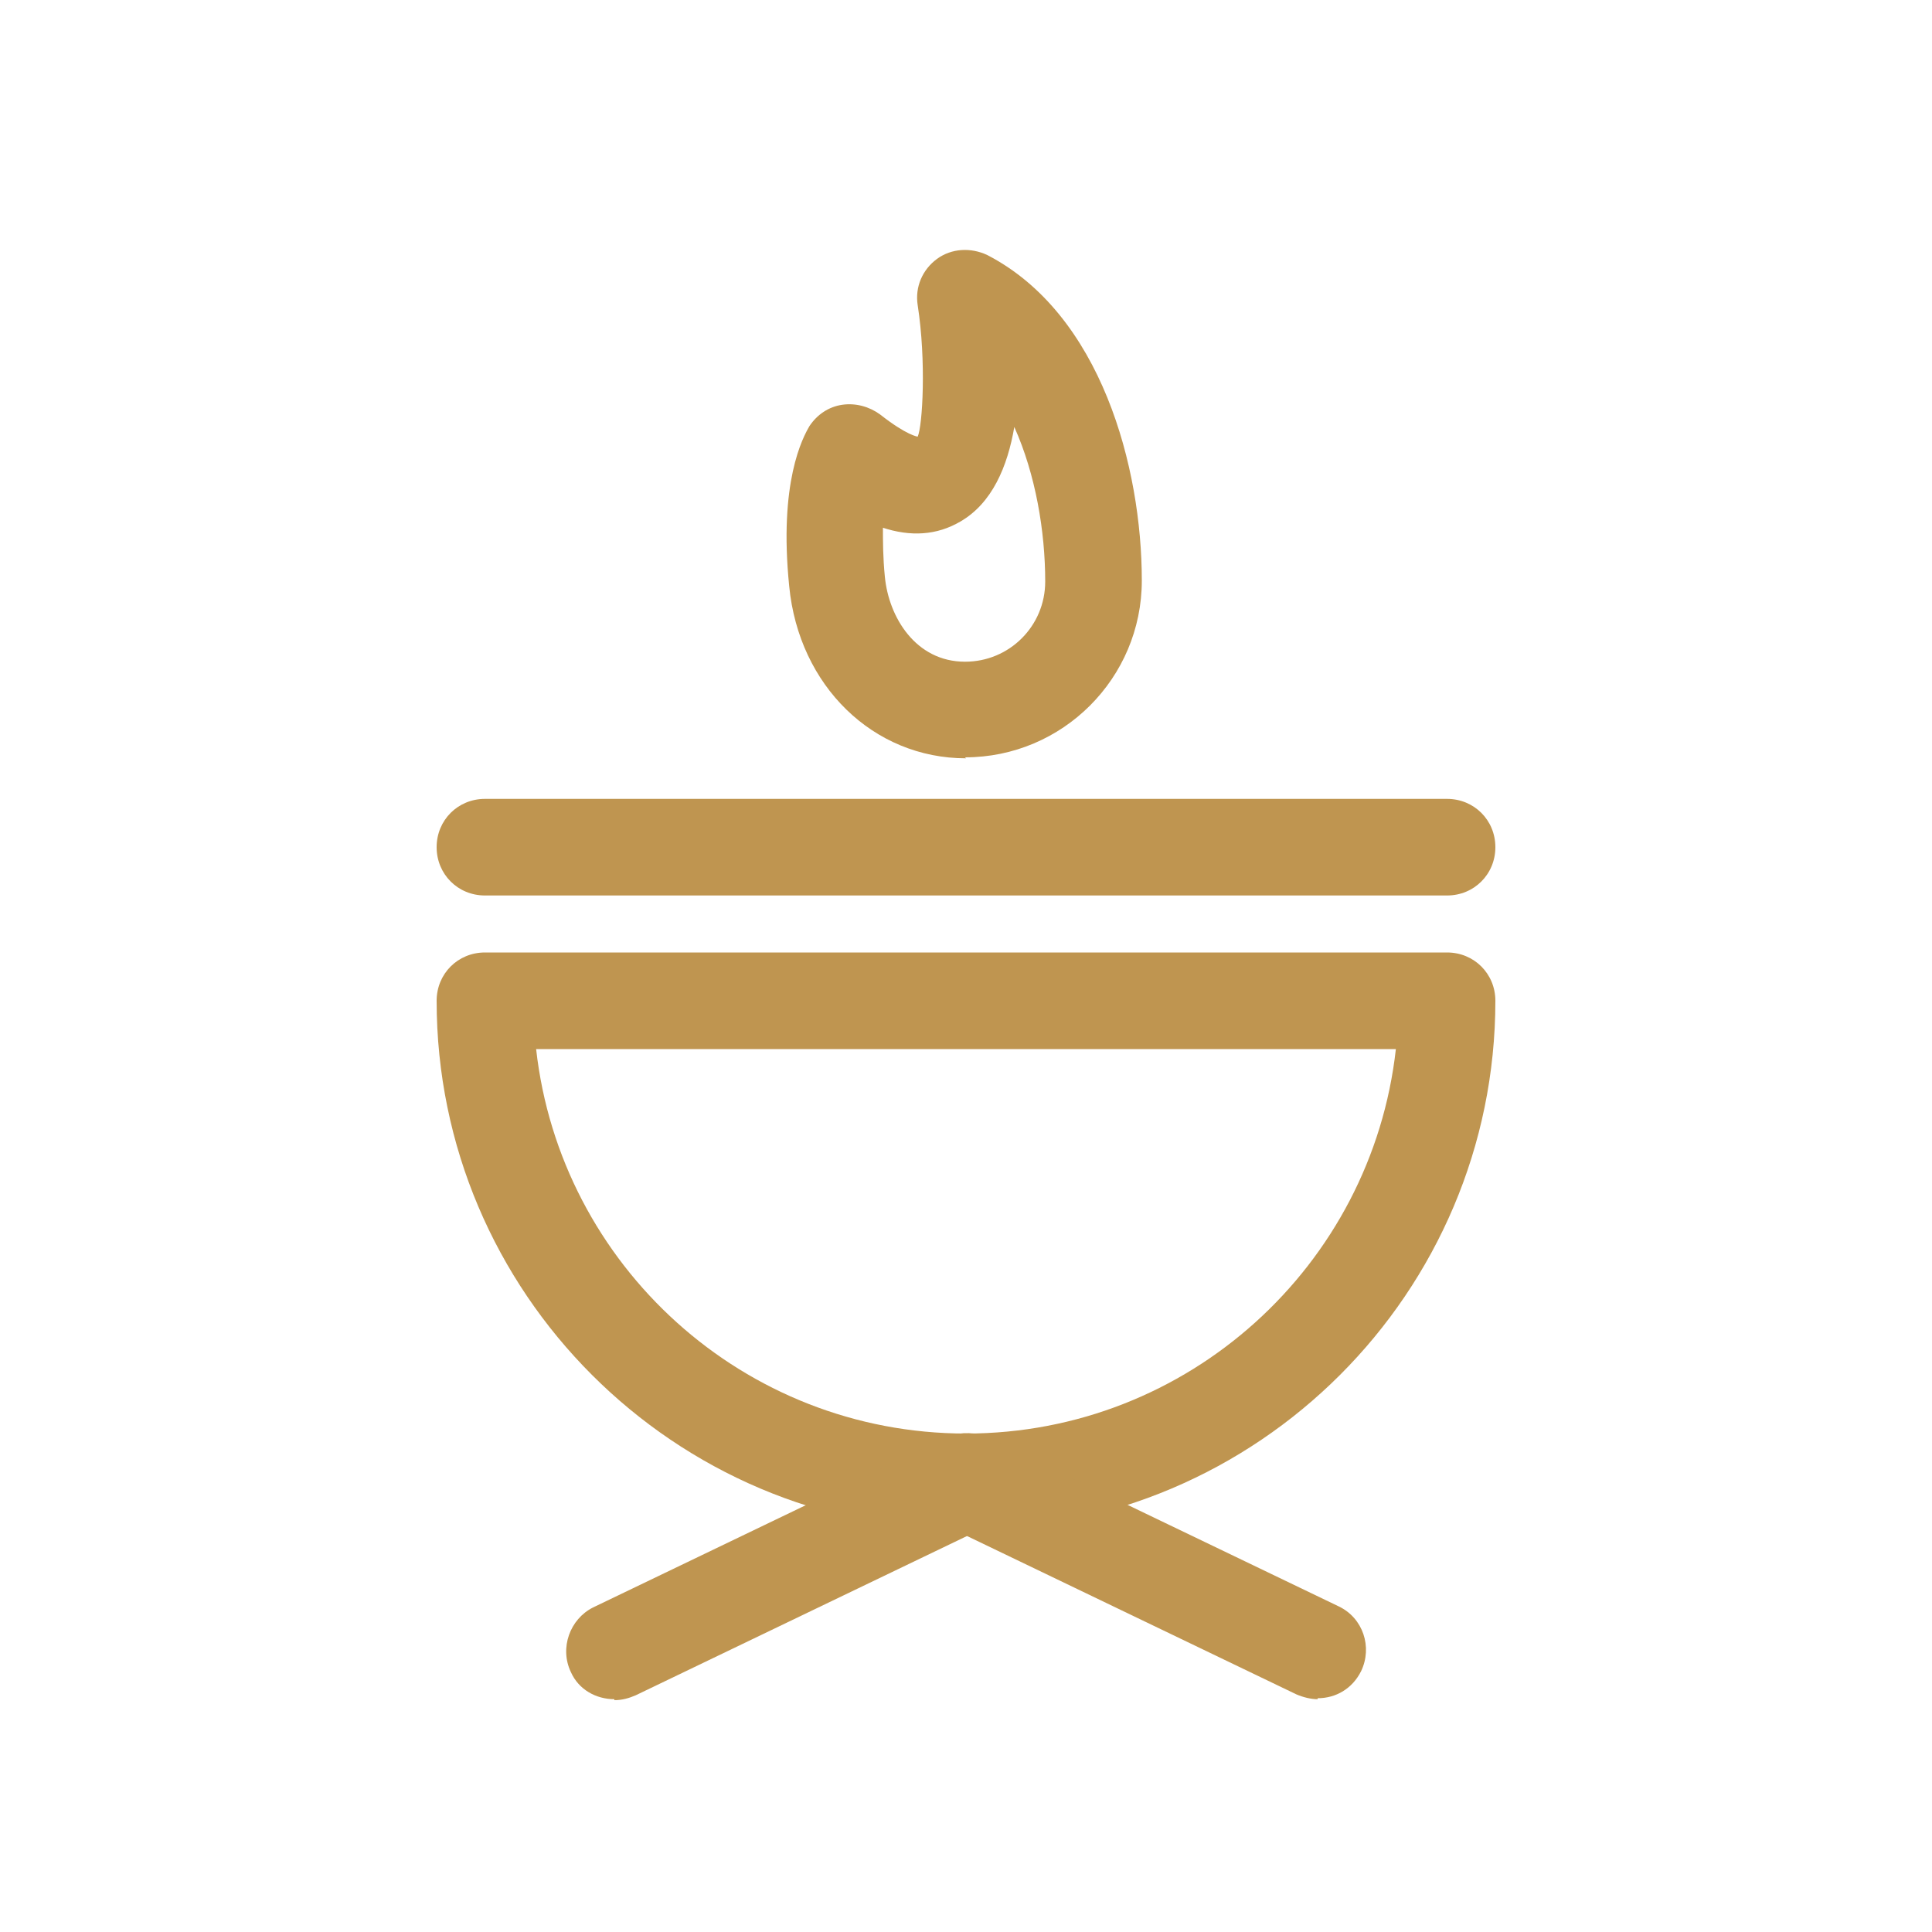 <?xml version="1.0" encoding="UTF-8"?>
<svg id="Calque_1" data-name="Calque 1" xmlns="http://www.w3.org/2000/svg" viewBox="0 0 20 20">
  <defs>
    <style>
      .cls-1 {
        fill: #bf9550;
        stroke-width: 0px;
      }
    </style>
  </defs>
  <path class="cls-1" d="M10,15.84c-3.02,0-5.48-2.46-5.48-5.48,0-.28.22-.5.5-.5h9.96c.28,0,.5.22.5.5,0,3.02-2.46,5.48-5.48,5.48ZM5.55,10.86c.25,2.24,2.15,3.98,4.45,3.98s4.2-1.74,4.45-3.98H5.55Z"/>
  <path class="cls-1" d="M6.36,17.59c-.19,0-.37-.1-.45-.28-.12-.25-.01-.55.23-.67l3.64-1.75c.25-.12.55-.01.67.24.12.25.01.55-.23.67l-3.64,1.75c-.07.03-.14.05-.22.05Z"/>
  <path class="cls-1" d="M13.64,17.59c-.07,0-.15-.02-.22-.05l-3.64-1.75c-.25-.12-.35-.42-.23-.67s.42-.35.67-.24l3.64,1.75c.25.12.35.42.23.67-.09.18-.26.28-.45.28Z"/>
  <path class="cls-1" d="M14.98,9.27H5.02c-.28,0-.5-.22-.5-.5s.22-.5.5-.5h9.96c.28,0,.5.22.5.5s-.22.5-.5.5Z"/>
  <path class="cls-1" d="M10,7.85c-.96,0-1.73-.75-1.83-1.78h0c-.11-1.08.14-1.54.21-1.66.08-.12.2-.2.34-.22.14-.02.28.02.39.1.28.22.39.23.39.23.05-.11.09-.78,0-1.36-.03-.19.05-.37.2-.48.15-.11.35-.12.52-.04,1.18.61,1.6,2.2,1.6,3.37,0,1.01-.82,1.83-1.83,1.83ZM9.14,5.46c0,.14,0,.31.02.51h0c.04.42.32.88.83.88.46,0,.83-.37.83-.83,0-.52-.1-1.11-.32-1.6-.07.41-.23.79-.56.98-.24.14-.51.16-.81.06Z"/>
</svg>